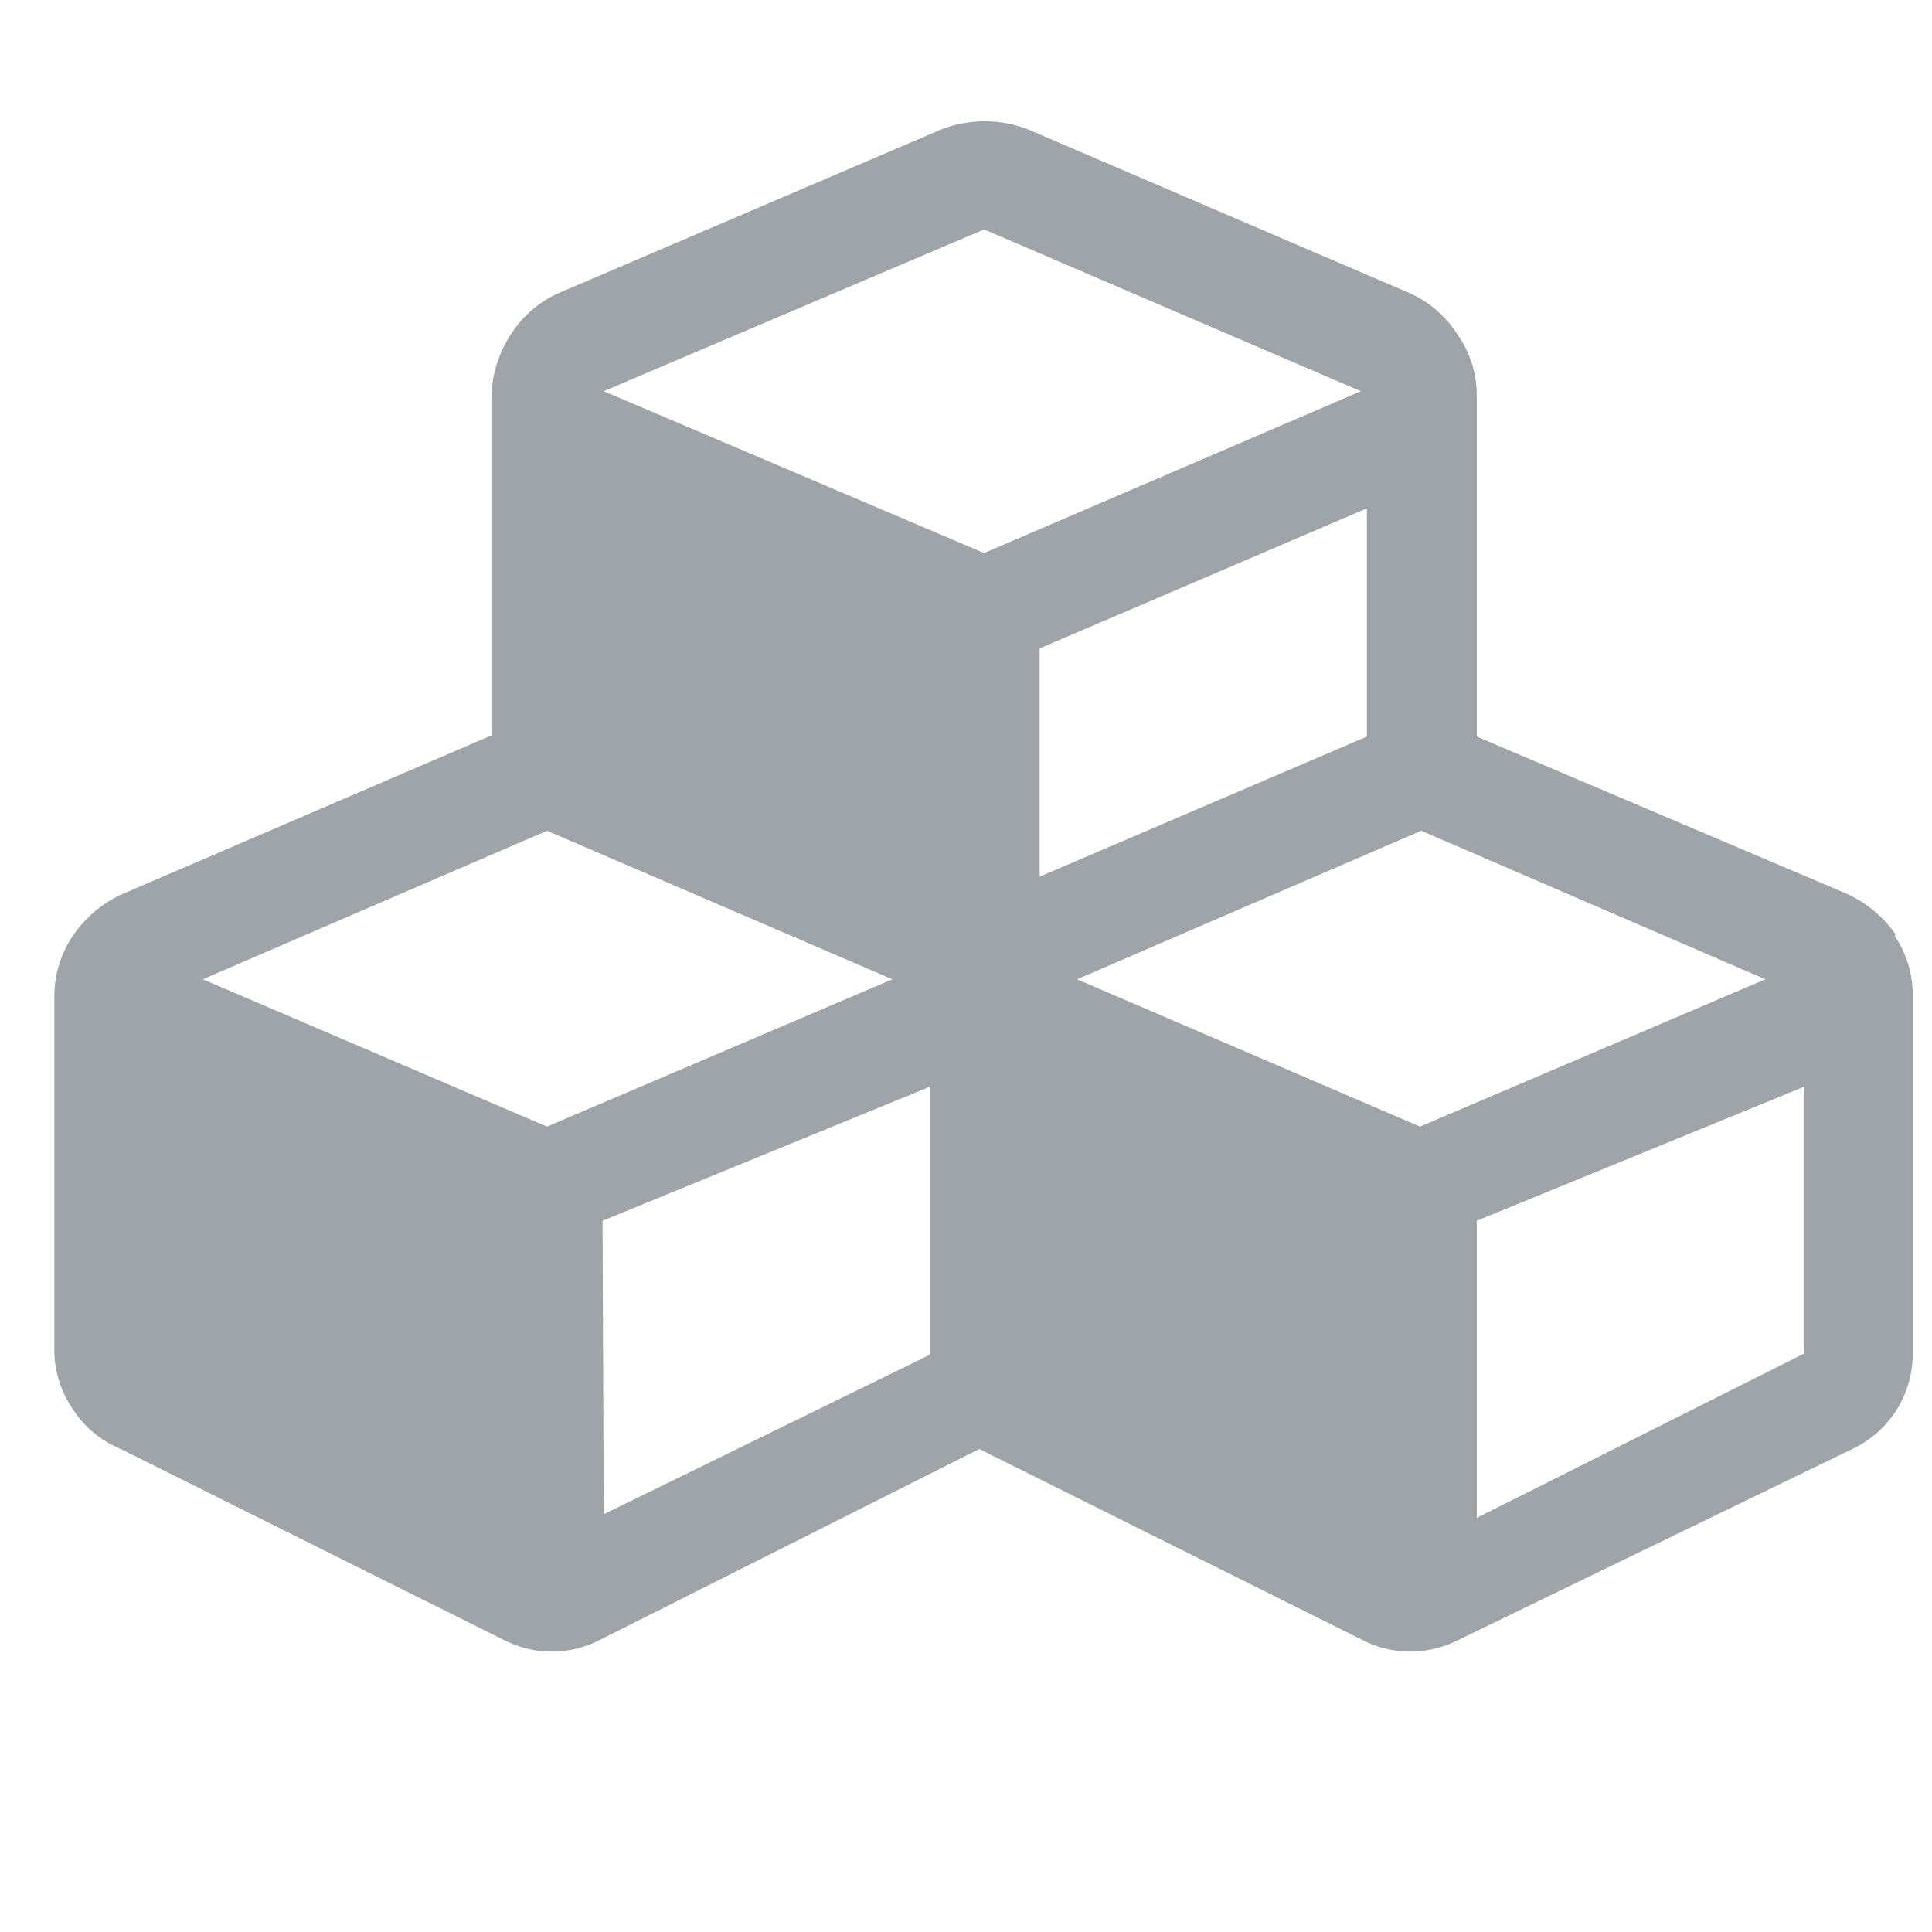 <svg id="Ebene_1" data-name="Ebene 1" xmlns="http://www.w3.org/2000/svg" width="16" height="16" viewBox="0 0 16 16"><defs><style>.cls-1{fill:#9fa4a8;}</style></defs><title>con4gis_contao_navi</title><path class="cls-1" d="M15.7,7.74a1,1,0,0,0-.41-.34L12.23,6.1V3.26a.87.87,0,0,0-.16-.49.91.91,0,0,0-.39-.34L8.51,1.07a1,1,0,0,0-.71,0L4.62,2.43a.91.91,0,0,0-.39.34,1,1,0,0,0-.16.49V6.09L1,7.41a1,1,0,0,0-.39.33.9.9,0,0,0-.16.5v2.94a.86.86,0,0,0,.14.47A.87.87,0,0,0,1,12l3.17,1.58a.87.87,0,0,0,.8,0L8.11,12l0,0,0,0,3.17,1.58a.87.87,0,0,0,.8,0L15.34,12a.87.87,0,0,0,.5-.81V8.24a.86.86,0,0,0-.15-.49M5,3.24,8.15,1.9l3.12,1.34L8.15,4.58ZM8.61,5.37l2.71-1.16V6.1L8.61,7.26Zm.31,2.74,2.85-1.23,2.85,1.23L11.76,9.33Zm3.31,2L14.94,9v2.21l-2.71,1.36Zm-10.55-2L4.53,6.88,7.39,8.11,4.53,9.33Zm3.31,2L7.7,9v2.22L5,12.54Z"/></svg>